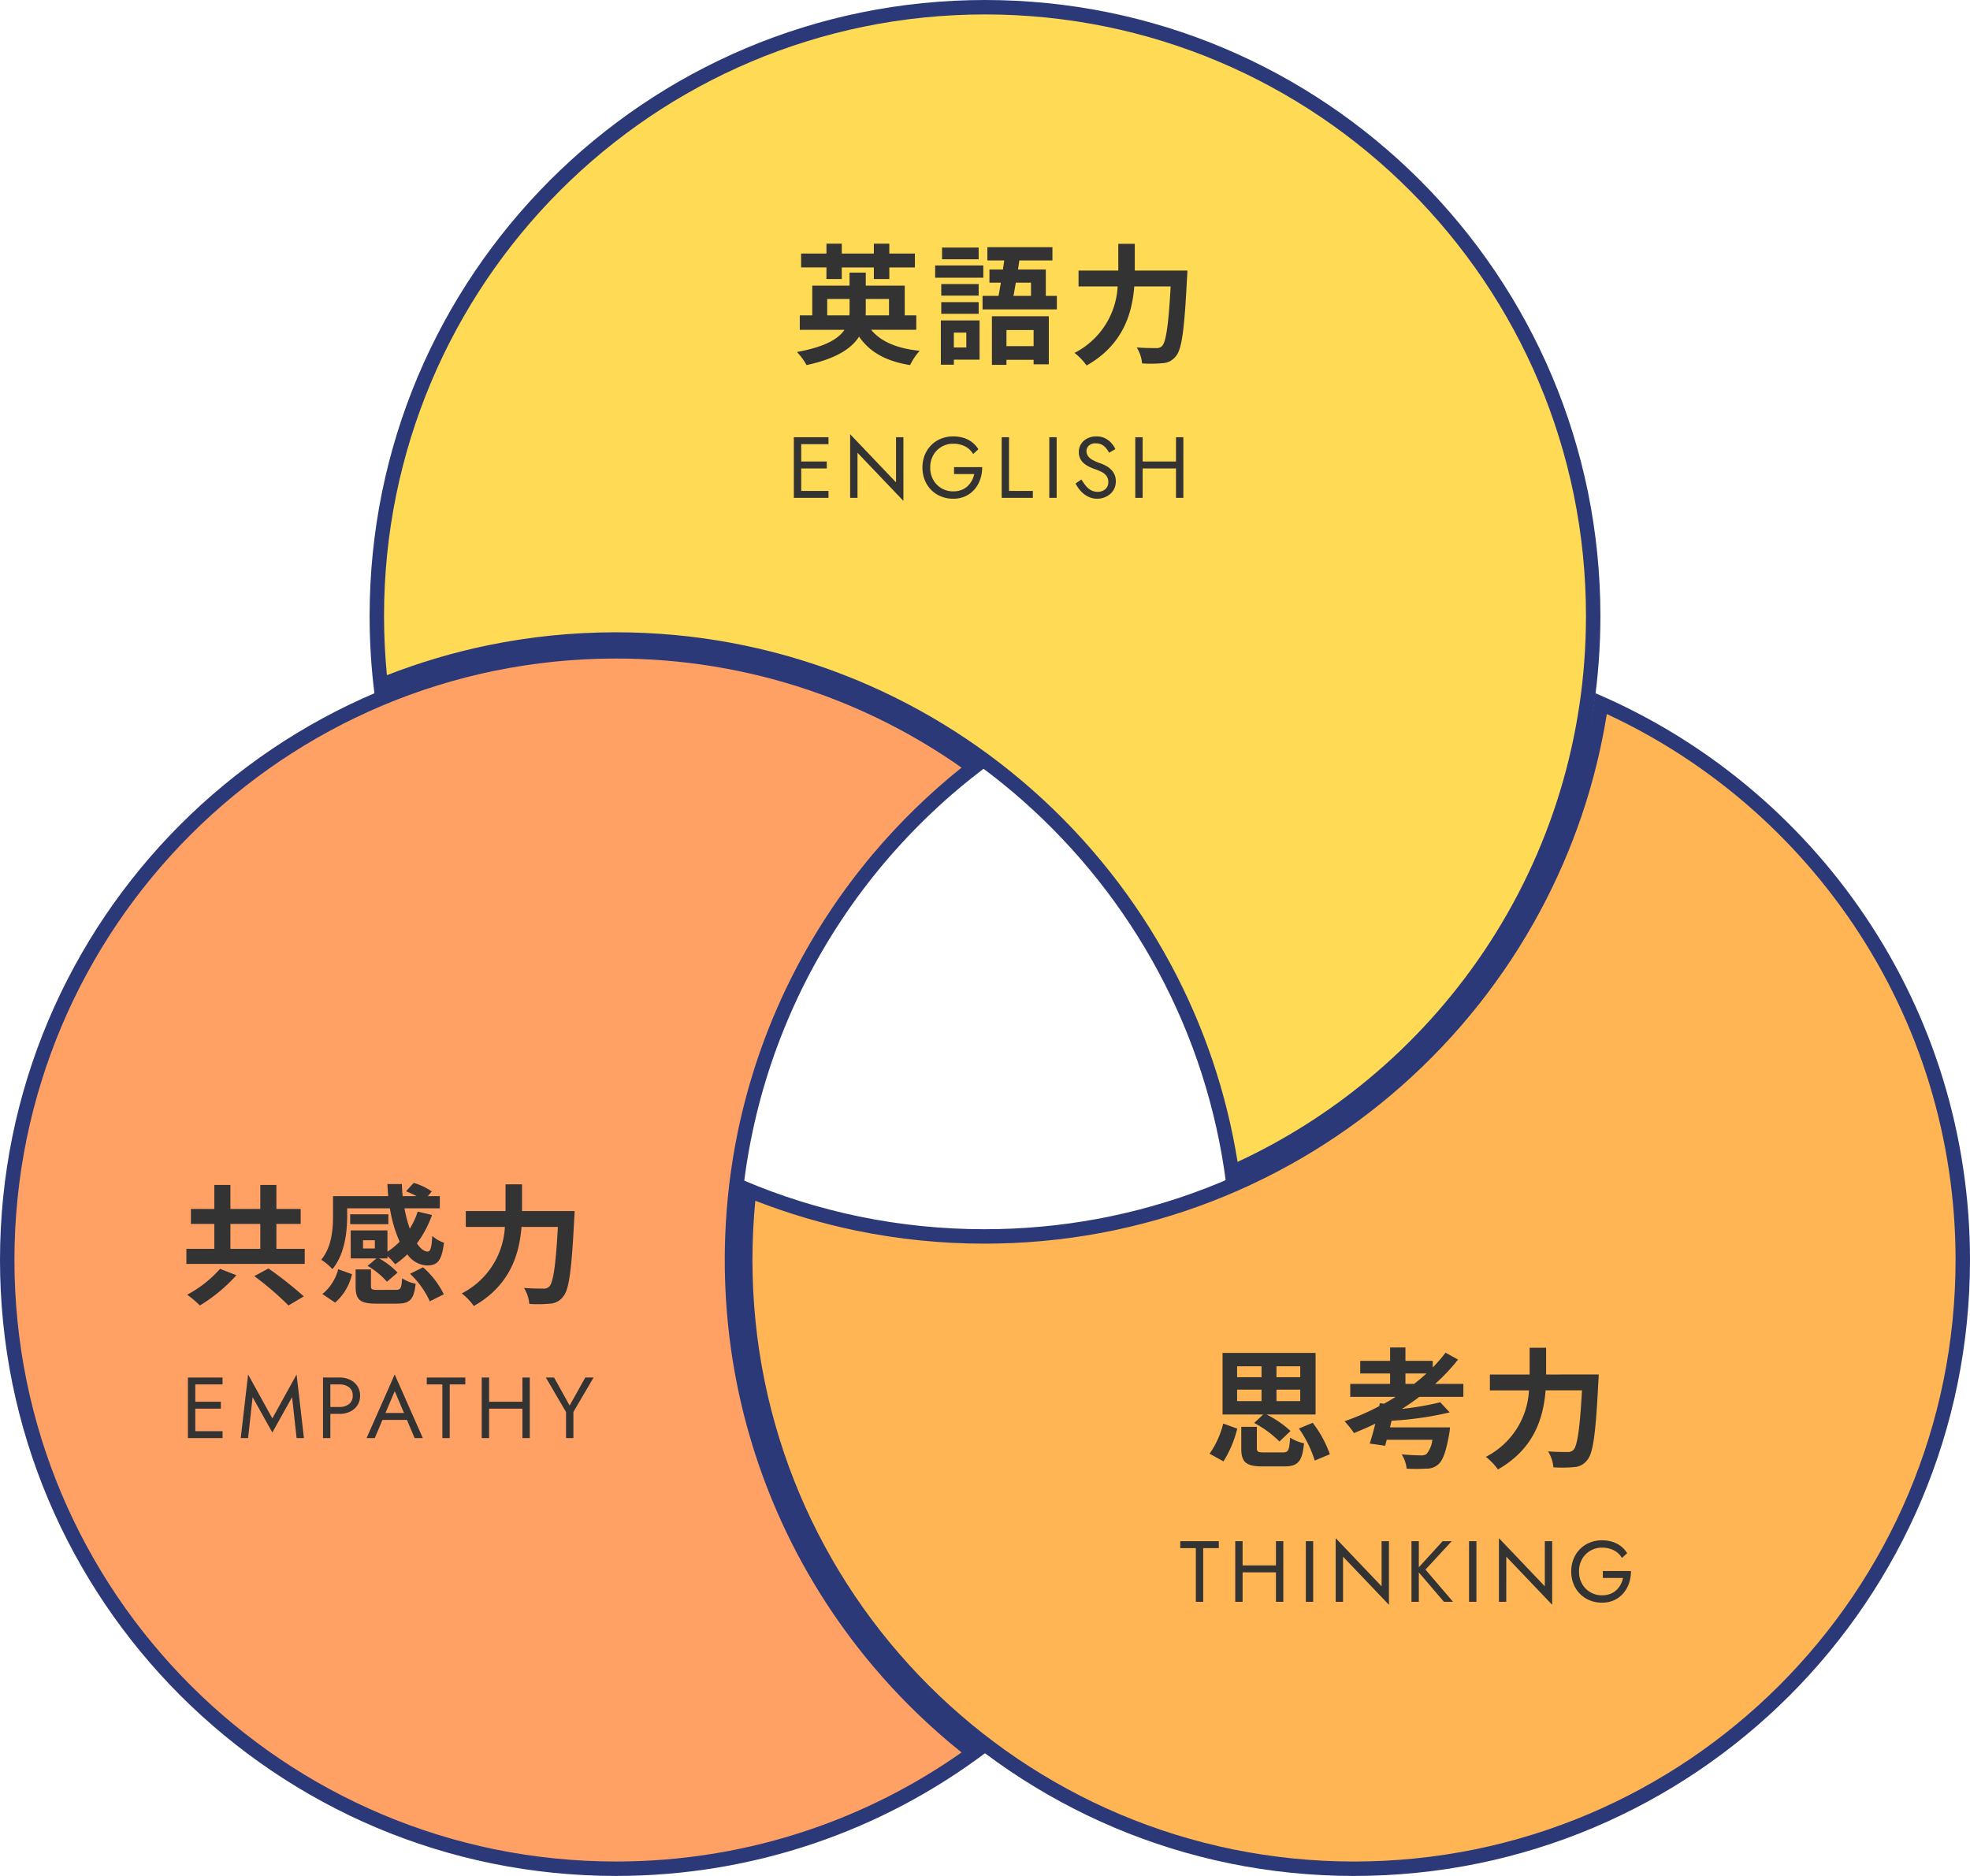 <svg xmlns="http://www.w3.org/2000/svg" width="273" height="260" viewBox="0 0 273 260">
  <g id="Group_1295" data-name="Group 1295" transform="translate(-795.001 -2026)">
    <g id="Subtraction_8" data-name="Subtraction 8" transform="translate(795.001 2115.27)" fill="#ffa165">
      <path d="M 85.363 169.727 C 79.638 169.727 73.917 169.151 68.36 168.013 C 62.943 166.905 57.615 165.251 52.525 163.098 C 47.525 160.984 42.704 158.367 38.195 155.32 C 33.728 152.303 29.527 148.837 25.708 145.019 C 21.89 141.201 18.424 137 15.406 132.533 C 12.361 128.025 9.744 123.204 7.629 118.203 C 5.478 113.119 3.824 107.791 2.713 102.368 C 1.576 96.811 1 91.09 1 85.365 C 1 79.64 1.576 73.919 2.713 68.361 C 3.824 62.939 5.478 57.611 7.629 52.527 C 9.744 47.526 12.361 42.704 15.406 38.197 C 18.427 33.726 21.893 29.525 25.708 25.71 C 29.527 21.891 33.728 18.425 38.195 15.408 C 42.704 12.361 47.525 9.744 52.525 7.629 C 57.615 5.476 62.943 3.822 68.36 2.714 C 73.917 1.577 79.638 1 85.363 1 C 94.656 1 103.788 2.501 112.506 5.462 C 120.519 8.183 128.052 12.089 134.916 17.08 C 130.095 20.819 125.665 25.072 121.734 29.737 C 117.493 34.77 113.829 40.284 110.843 46.128 C 107.804 52.077 105.462 58.381 103.884 64.864 C 102.26 71.534 101.436 78.431 101.436 85.365 C 101.436 92.299 102.26 99.196 103.884 105.866 C 105.462 112.349 107.804 118.652 110.843 124.602 C 113.829 130.445 117.493 135.96 121.734 140.992 C 125.665 145.657 130.095 149.909 134.916 153.648 C 128.052 158.639 120.519 162.544 112.506 165.266 C 103.788 168.226 94.656 169.727 85.363 169.727 Z" stroke="none"/>
      <path d="M 85.363 168.727 C 94.546 168.727 103.571 167.244 112.185 164.319 C 119.685 161.771 126.76 158.174 133.251 153.61 C 128.781 150.032 124.658 146.013 120.969 141.636 C 116.679 136.546 112.973 130.968 109.952 125.057 C 106.878 119.038 104.509 112.661 102.912 106.102 C 101.269 99.356 100.436 92.379 100.436 85.365 C 100.436 78.352 101.269 71.374 102.912 64.628 C 104.509 58.069 106.878 51.692 109.952 45.673 C 112.973 39.762 116.679 34.183 120.969 29.092 C 124.658 24.715 128.781 20.697 133.251 17.119 C 126.76 12.554 119.685 8.956 112.185 6.409 C 103.571 3.483 94.547 2 85.363 2 C 79.705 2 74.052 2.57 68.56 3.694 C 63.208 4.789 57.944 6.423 52.915 8.55 C 47.974 10.64 43.21 13.226 38.754 16.236 C 34.341 19.218 30.189 22.643 26.415 26.417 C 22.645 30.187 19.22 34.339 16.235 38.756 C 13.226 43.211 10.64 47.975 8.55 52.916 C 6.425 57.94 4.791 63.204 3.693 68.562 C 2.57 74.054 2 79.707 2 85.365 C 2 91.023 2.57 96.676 3.693 102.167 C 4.791 107.526 6.425 112.79 8.55 117.813 C 10.64 122.755 13.226 127.519 16.235 131.973 C 19.217 136.387 22.642 140.539 26.415 144.311 C 30.189 148.085 34.341 151.51 38.754 154.492 C 43.21 157.502 47.974 160.088 52.915 162.177 C 57.944 164.305 63.208 165.939 68.56 167.034 C 74.052 168.158 79.705 168.727 85.363 168.727 M 85.363 170.727 C 79.571 170.727 73.783 170.144 68.159 168.993 C 62.678 167.872 57.287 166.198 52.135 164.019 C 47.077 161.88 42.198 159.232 37.635 156.149 C 33.117 153.097 28.866 149.59 25.001 145.726 C 21.14 141.865 17.632 137.614 14.578 133.092 C 11.496 128.53 8.848 123.652 6.708 118.592 C 4.529 113.443 2.857 108.052 1.733 102.569 C 0.583 96.944 -1.081986852113914e-06 91.156 -1.081986852113914e-06 85.365 C -1.081986852113914e-06 79.574 0.583 73.786 1.733 68.161 C 2.857 62.678 4.529 57.287 6.708 52.137 C 8.848 47.078 11.496 42.199 14.578 37.637 C 17.633 33.115 21.14 28.864 25.001 25.003 C 28.866 21.139 33.117 17.631 37.635 14.579 C 42.198 11.496 47.077 8.848 52.135 6.708 C 57.287 4.529 62.678 2.856 68.159 1.734 C 73.783 0.584 79.571 3.950639438699e-06 85.363 3.950639438699e-06 C 94.765 3.950639438699e-06 104.006 1.519 112.828 4.515 C 121.357 7.412 129.349 11.635 136.582 17.067 C 131.409 20.952 126.67 25.431 122.498 30.381 C 118.306 35.356 114.685 40.807 111.733 46.583 C 108.729 52.464 106.415 58.695 104.855 65.101 C 103.25 71.694 102.436 78.512 102.436 85.365 C 102.436 92.218 103.25 99.036 104.855 105.629 C 106.415 112.035 108.729 118.266 111.733 124.147 C 114.685 129.922 118.306 135.373 122.498 140.348 C 126.669 145.296 131.408 149.776 136.582 153.661 C 129.348 159.094 121.357 163.316 112.828 166.213 C 104.006 169.208 94.766 170.727 85.363 170.727 Z" stroke="none" fill="#2c3978"/>
    </g>
    <g id="Subtraction_6" data-name="Subtraction 6" transform="translate(897.273 2122.066)" fill="#ffb553">
      <path d="M 85.362 162.933 C 79.638 162.933 73.917 162.357 68.36 161.219 C 62.944 160.111 57.616 158.457 52.525 156.304 C 47.526 154.189 42.705 151.572 38.195 148.525 C 33.725 145.505 29.524 142.039 25.709 138.223 C 21.89 134.404 18.424 130.203 15.406 125.736 C 12.358 121.222 9.741 116.4 7.629 111.406 C 5.478 106.322 3.824 100.994 2.713 95.571 C 1.576 90.014 1 84.293 1 78.569 C 1 75.352 1.183 72.118 1.544 68.934 C 6.412 70.919 11.479 72.461 16.625 73.521 C 22.351 74.701 28.245 75.299 34.144 75.299 C 44.878 75.299 55.353 73.354 65.277 69.517 C 70.058 67.669 74.705 65.374 79.09 62.696 C 83.429 60.047 87.562 56.992 91.373 53.617 C 95.175 50.251 98.701 46.528 101.854 42.551 C 105.025 38.552 107.855 34.251 110.266 29.767 C 115.027 20.908 118.167 11.386 119.609 1.444 C 126.635 4.568 133.204 8.645 139.153 13.573 C 145.395 18.747 150.855 24.775 155.381 31.491 C 164.766 45.424 169.727 61.703 169.727 78.569 C 169.727 84.29 169.151 90.011 168.013 95.572 C 166.902 100.995 165.248 106.322 163.098 111.406 C 160.985 116.4 158.369 121.222 155.32 125.736 C 152.302 130.203 148.836 134.404 145.017 138.223 C 141.198 142.042 136.997 145.508 132.531 148.525 C 128.019 151.573 123.198 154.19 118.201 156.304 C 113.108 158.458 107.78 160.111 102.366 161.219 C 96.807 162.357 91.087 162.933 85.362 162.933 Z" stroke="none"/>
      <path d="M 85.362 161.933 C 91.019 161.933 96.673 161.363 102.165 160.24 C 107.515 159.145 112.779 157.511 117.811 155.383 C 122.749 153.294 127.513 150.708 131.971 147.697 C 136.385 144.715 140.536 141.29 144.31 137.516 C 148.084 133.742 151.509 129.59 154.491 125.177 C 157.504 120.716 160.09 115.951 162.177 111.016 C 164.302 105.993 165.936 100.729 167.034 95.371 C 168.157 89.876 168.727 84.223 168.727 78.569 C 168.727 61.902 163.825 45.817 154.552 32.05 C 150.079 25.413 144.684 19.456 138.515 14.343 C 132.975 9.754 126.891 5.912 120.398 2.901 C 118.86 12.484 115.753 21.669 111.146 30.24 C 108.708 34.776 105.845 39.127 102.638 43.172 C 99.449 47.195 95.882 50.961 92.036 54.366 C 88.181 57.78 84.001 60.87 79.611 63.55 C 75.176 66.258 70.474 68.58 65.638 70.45 C 55.598 74.331 45.002 76.299 34.144 76.299 C 28.177 76.299 22.215 75.694 16.424 74.501 C 11.651 73.517 6.945 72.125 2.4 70.352 C 2.134 73.075 2 75.829 2 78.569 C 2 84.226 2.57 89.879 3.693 95.371 C 4.791 100.729 6.425 105.993 8.55 111.017 C 10.637 115.952 13.223 120.716 16.235 125.176 C 19.217 129.59 22.642 133.742 26.416 137.516 C 30.187 141.287 34.338 144.712 38.754 147.697 C 43.211 150.707 47.975 153.293 52.915 155.383 C 57.945 157.511 63.209 159.145 68.56 160.24 C 74.052 161.363 79.705 161.933 85.362 161.933 M 85.362 163.933 C 79.571 163.933 73.783 163.35 68.159 162.199 C 62.678 161.077 57.287 159.404 52.135 157.225 C 47.078 155.085 42.199 152.437 37.635 149.354 C 33.114 146.299 28.863 142.792 25.002 138.93 C 21.139 135.067 17.631 130.816 14.578 126.296 C 11.495 121.731 8.846 116.852 6.708 111.796 C 4.529 106.646 2.857 101.255 1.733 95.772 C 0.583 90.147 1.077547949535074e-05 84.359 1.077547949535074e-05 78.569 C 1.077547949535074e-05 74.874 0.239 71.151 0.711 67.503 C 5.889 69.71 11.311 71.405 16.827 72.542 C 22.486 73.708 28.312 74.299 34.144 74.299 C 44.754 74.299 55.108 72.376 64.917 68.584 C 69.641 66.758 74.235 64.49 78.569 61.843 C 82.857 59.225 86.942 56.205 90.71 52.868 C 94.469 49.541 97.954 45.86 101.07 41.929 C 104.207 37.975 107.003 33.724 109.385 29.293 C 114.298 20.152 117.465 10.296 118.797 -7.174405254772864e-06 C 126.368 3.226 133.431 7.534 139.791 12.803 C 146.107 18.037 151.631 24.137 156.21 30.933 C 165.707 45.03 170.727 61.502 170.727 78.569 C 170.727 84.359 170.143 90.148 168.993 95.772 C 167.87 101.255 166.197 106.646 164.019 111.796 C 161.88 116.852 159.232 121.731 156.149 126.296 C 153.095 130.816 149.587 135.067 145.724 138.93 C 141.86 142.794 137.609 146.302 133.091 149.354 C 128.527 152.437 123.649 155.085 118.59 157.225 C 113.438 159.404 108.048 161.077 102.566 162.199 C 96.942 163.35 91.153 163.933 85.362 163.933 Z" stroke="none" fill="#2c3978"/>
    </g>
    <g id="Subtraction_7" data-name="Subtraction 7" transform="translate(846.22 2026)" fill="#ffda55">
      <path d="M 119.495 162.486 C 118.054 152.544 114.917 143.021 110.161 134.164 C 107.753 129.68 104.925 125.378 101.757 121.38 C 98.607 117.403 95.084 113.679 91.286 110.313 C 87.479 106.938 83.35 103.883 79.015 101.234 C 74.634 98.557 69.991 96.262 65.215 94.413 C 55.3 90.577 44.835 88.632 34.111 88.632 C 28.217 88.632 22.329 89.23 16.609 90.409 C 11.467 91.47 6.406 93.011 1.543 94.996 C 1.183 91.816 1 88.583 1 85.365 C 1 79.64 1.576 73.919 2.711 68.361 C 3.821 62.938 5.474 57.61 7.622 52.526 C 9.733 47.531 12.347 42.71 15.393 38.195 C 18.407 33.729 21.87 29.528 25.685 25.709 C 29.497 21.893 33.694 18.427 38.159 15.407 C 42.665 12.36 47.481 9.743 52.475 7.629 C 57.56 5.476 62.883 3.822 68.295 2.714 C 73.847 1.577 79.561 1 85.28 1 C 90.999 1 96.714 1.577 102.267 2.714 C 107.677 3.822 112.999 5.476 118.086 7.629 C 123.079 9.742 127.895 12.359 132.403 15.407 C 136.867 18.426 141.064 21.892 144.877 25.709 C 148.692 29.528 152.155 33.729 155.17 38.196 C 158.215 42.71 160.83 47.531 162.94 52.526 C 165.089 57.61 166.741 62.938 167.851 68.361 C 168.987 73.922 169.563 79.643 169.563 85.365 C 169.563 102.23 164.607 118.509 155.23 132.44 C 150.709 139.156 145.255 145.185 139.018 150.358 C 133.075 155.286 126.513 159.362 119.495 162.486 Z" stroke="none"/>
      <path d="M 120.284 161.029 C 126.769 158.018 132.846 154.177 138.379 149.589 C 144.543 144.476 149.933 138.519 154.401 131.882 C 163.666 118.116 168.563 102.03 168.563 85.365 C 168.563 79.71 167.994 74.056 166.871 68.562 C 165.774 63.203 164.142 57.938 162.019 52.915 C 159.934 47.98 157.35 43.216 154.341 38.755 C 151.362 34.341 147.94 30.19 144.169 26.416 C 140.401 22.644 136.254 19.219 131.842 16.235 C 127.389 13.224 122.629 10.638 117.696 8.55 C 112.67 6.422 107.412 4.788 102.066 3.694 C 96.579 2.57 90.932 2 85.28 2 C 79.629 2 73.981 2.57 68.495 3.694 C 63.148 4.789 57.889 6.423 52.865 8.55 C 47.931 10.639 43.171 13.225 38.719 16.235 C 34.307 19.22 30.159 22.645 26.393 26.416 C 22.623 30.19 19.201 34.341 16.222 38.755 C 13.212 43.216 10.629 47.98 8.543 52.915 C 6.421 57.939 4.788 63.203 3.691 68.561 C 2.569 74.053 2 79.707 2 85.365 C 2 88.106 2.134 90.858 2.399 93.578 C 6.938 91.806 11.639 90.413 16.407 89.43 C 22.193 88.237 28.15 87.632 34.111 87.632 C 44.959 87.632 55.545 89.6 65.576 93.481 C 70.408 95.351 75.105 97.672 79.536 100.381 C 83.922 103.061 88.098 106.151 91.949 109.565 C 95.791 112.97 99.355 116.736 102.541 120.759 C 105.746 124.804 108.606 129.155 111.042 133.691 C 115.643 142.261 118.747 151.445 120.284 161.029 M 118.683 163.931 L 118.683 163.93 C 117.351 153.633 114.188 143.778 109.28 134.637 C 106.901 130.206 104.106 125.955 100.973 122.001 C 97.86 118.07 94.378 114.389 90.623 111.062 C 86.859 107.725 82.777 104.705 78.493 102.087 C 74.163 99.441 69.574 97.173 64.854 95.346 C 55.055 91.554 44.711 89.632 34.111 89.632 C 28.285 89.632 22.465 90.223 16.811 91.389 C 11.302 92.525 5.884 94.22 0.71 96.428 C 0.238 92.784 2.252752210551989e-06 89.063 2.252752210551989e-06 85.365 C 2.252752210551989e-06 79.574 0.582 73.785 1.732 68.161 C 2.854 62.677 4.525 57.286 6.701 52.137 C 8.838 47.08 11.484 42.202 14.564 37.636 C 17.615 33.116 21.119 28.865 24.978 25.002 C 28.836 21.14 33.082 17.633 37.599 14.579 C 42.158 11.495 47.033 8.847 52.085 6.708 C 57.232 4.529 62.618 2.856 68.094 1.734 C 73.712 0.583 79.494 -9.266246365768893e-07 85.28 -9.266246365768893e-07 C 91.065 -9.266246365768893e-07 96.849 0.583 102.468 1.734 C 107.943 2.856 113.329 4.529 118.476 6.708 C 123.53 8.847 128.403 11.495 132.963 14.579 C 137.479 17.633 141.726 21.14 145.584 25.002 C 149.444 28.865 152.948 33.116 155.998 37.636 C 159.079 42.202 161.725 47.08 163.861 52.137 C 166.037 57.286 167.708 62.677 168.831 68.161 C 169.98 73.785 170.563 79.574 170.563 85.365 C 170.563 102.43 165.548 118.902 156.06 132.999 C 151.486 139.794 145.967 145.894 139.656 151.128 C 133.301 156.398 126.245 160.705 118.684 163.93 L 118.683 163.931 Z" stroke="none" fill="#2c3978"/>
    </g>
    <path id="txt" d="M-23.472-10.332h2.124v-1.6H-16.9v1.6h2.142v-1.6h3.546V-13.86H-14.76v-1.368H-16.9v1.368h-4.446v-1.368h-2.124v1.368h-3.51v1.926h3.51Zm.108,5.04V-7.56h3.1v1.62a3.913,3.913,0,0,1-.036.648ZM-14.8-7.56v2.268h-3.24c.018-.2.018-.414.018-.612V-7.56Zm3.78,4.266v-2h-1.6V-9.414h-5.4v-1.8h-2.25v1.8h-5.166v4.122h-1.728v2h6.192c-.846,1.278-2.736,2.376-6.588,3.078A8.8,8.8,0,0,1-26.226,1.6c4.068-.882,6.21-2.268,7.272-3.942,1.512,2.16,3.726,3.4,7.074,3.942a8.495,8.495,0,0,1,1.332-1.98C-13.7-.7-15.93-1.656-17.28-3.294Zm8.64-11.394H-7.452v1.62h5.076Zm.648,2.484H-8.406v1.692h6.678ZM-2.376-9.63H-7.56v1.6h5.184ZM-7.56-5.508h5.184v-1.62H-7.56ZM-4.086-2.9V-.846H-5.814V-2.9ZM-2.25-4.59H-7.614V1.548h1.8v-.7H-2.25ZM5.238-3.258v2.232H1.476V-3.258ZM-.54,1.566H1.476v-.7H5.238v.63H7.344v-6.66H-.54ZM4.878-9.828v1.836H2.448c.108-.558.216-1.188.324-1.836ZM6.93-7.992v-3.654H3.078l.18-1.26h4.59v-1.836H-1.17v1.836H1.17c-.054.414-.126.828-.18,1.26H-.882v1.818H.7C.594-9.18.486-8.55.378-7.992H-1.836V-6.12H8.46V-7.992ZM19.26-11.5V-15.21H16.974V-11.5H11.466v2.2h5.418A10.976,10.976,0,0,1,10.908-.09a8.537,8.537,0,0,1,1.674,1.746C17.64-1.206,18.9-5.58,19.188-9.306h5.04C23.94-3.96,23.58-1.6,23.04-1.044a1.064,1.064,0,0,1-.846.288c-.468,0-1.53,0-2.664-.09a4.973,4.973,0,0,1,.738,2.214,18.307,18.307,0,0,0,2.88-.036A2.426,2.426,0,0,0,24.984.324c.792-.936,1.152-3.636,1.512-10.8.036-.288.054-1.026.054-1.026Z" transform="translate(932.999 2075)" fill="#333"/>
    <path id="txt-2" data-name="txt" d="M-23.562-9.4h3.384v1.584h-3.384Zm0-3.24h3.384v1.512h-3.384Zm8.748,1.512h-3.294v-1.512h3.294Zm0,3.312h-3.294V-9.4h3.294ZM-21.2-4.788a14.9,14.9,0,0,1,3.51,2.574l1.53-1.458a14.2,14.2,0,0,0-3.33-2.286h6.8V-14.49H-25.578v8.532h5.634ZM-25.452.54A15.3,15.3,0,0,0-23.544-4l-1.944-.7a12.315,12.315,0,0,1-1.89,4.176ZM-19.764-.7c-.9,0-1.062-.072-1.062-.612V-4.248h-2.16V-1.3c0,1.908.594,2.538,2.97,2.538h2.988c1.872,0,2.5-.648,2.736-3.2a6.119,6.119,0,0,1-1.926-.792C-16.326-.972-16.47-.7-17.208-.7Zm4.77-3.312A16.1,16.1,0,0,1-12.8.432L-10.71-.45a15.654,15.654,0,0,0-2.376-4.356Zm14.76-6.192v-1.44H2.682c-.54.5-1.116.972-1.71,1.44Zm8.028,1.8v-1.8H3.888a26.515,26.515,0,0,0,3.168-3.366l-1.728-.954a23.432,23.432,0,0,1-1.782,2.052v-.918H-.234v-1.854H-2.358v1.854H-6.5v1.746h4.14v1.44H-7.884v1.8h6.3c-.522.324-1.062.648-1.62.954l-.576-.072-.09.414A34.33,34.33,0,0,1-8.676-5.022,13.784,13.784,0,0,1-7.362-3.384c.99-.4,1.98-.828,2.952-1.3-.252,1.026-.522,2-.774,2.754l2.142.306.216-.828H3.492a3.673,3.673,0,0,1-.81,1.98,1.329,1.329,0,0,1-.792.18c-.468,0-1.6-.036-2.646-.144a4.5,4.5,0,0,1,.684,1.98,22.111,22.111,0,0,0,2.7,0A2.352,2.352,0,0,0,4.356.918C4.968.378,5.4-.846,5.832-3.276a7.3,7.3,0,0,0,.108-.9H-2.376l.216-.918A45.988,45.988,0,0,0,5.9-6.246L4.59-7.65a39.932,39.932,0,0,1-5.31.918C.108-7.254.918-7.812,1.692-8.406ZM19.26-11.5V-15.21H16.974V-11.5H11.466v2.2h5.418A10.976,10.976,0,0,1,10.908-.09a8.537,8.537,0,0,1,1.674,1.746C17.64-1.206,18.9-5.58,19.188-9.306h5.04C23.94-3.96,23.58-1.6,23.04-1.044a1.064,1.064,0,0,1-.846.288c-.468,0-1.53,0-2.664-.09a4.973,4.973,0,0,1,.738,2.214,18.307,18.307,0,0,0,2.88-.036A2.426,2.426,0,0,0,24.984.324c.792-.936,1.152-3.636,1.512-10.8.036-.288.054-1.026.054-1.026Z" transform="translate(990 2228)" fill="#333"/>
    <path id="txt-3" data-name="txt" d="M-22.59-3.492A16.15,16.15,0,0,1-27.144.09,14.934,14.934,0,0,1-25.38,1.584,22.5,22.5,0,0,0-20.322-2.61Zm4.752,1.008A42.69,42.69,0,0,1-13.1,1.584L-10.98.324a52.841,52.841,0,0,0-4.9-3.87ZM-21.15-9.72h4.14v3.456h-4.14Zm6.372,3.456V-9.72h3.366v-2.07h-3.366v-3.33H-17.01v3.33h-4.14v-3.33h-2.232v3.33h-3.24v2.07h3.24v3.456h-3.87v2.088h16.4V-6.264Zm13.644-.054H-2.772V-7.452h1.638ZM-4.968-11.88H.954A18.464,18.464,0,0,0,2.3-7.254,10.35,10.35,0,0,1,.612-5.868V-8.82H-4.482v3.888H-.918L-2.142-3.906A10.961,10.961,0,0,1,.54-1.71L2.016-2.97A10.272,10.272,0,0,0-.54-4.932H.612v-.324A8.483,8.483,0,0,1,1.674-4.122,12.131,12.131,0,0,0,3.366-5.508,3.534,3.534,0,0,0,6.084-3.96c1.422,0,2.052-.594,2.358-3.15a5.12,5.12,0,0,1-1.62-.936c-.09,1.548-.234,2.142-.63,2.16-.5,0-1.008-.414-1.494-1.134a14.727,14.727,0,0,0,2.088-3.942l-1.98-.468a10.981,10.981,0,0,1-1.1,2.376A18.962,18.962,0,0,1,2.97-11.88h4.9v-1.692H6.21l.54-.648a8.494,8.494,0,0,0-2.5-1.188l-1.062,1.17a13.087,13.087,0,0,1,1.458.666H2.718c-.054-.54-.09-1.116-.108-1.674h-2q.027.837.108,1.674H-6.93v2.7c0,1.818-.162,4.338-1.638,6.12a7.056,7.056,0,0,1,1.548,1.3c1.71-2.034,2.052-5.166,2.052-7.38Zm5.706.828H-4.554v1.368H.738Zm-7.38,12.24A7.387,7.387,0,0,0-4.3-2.754L-6.21-3.438A6.59,6.59,0,0,1-8.406,0ZM-.7-.576c-.828,0-.972-.054-.972-.54v-2.3H-3.8V-1.1c0,1.854.54,2.43,2.862,2.43h2.88c1.746,0,2.34-.54,2.574-2.754a5.6,5.6,0,0,1-1.872-.756c-.09,1.422-.216,1.6-.9,1.6ZM3.744-2.808A12.131,12.131,0,0,1,6.48,1.008L8.424.036a12.034,12.034,0,0,0-2.88-3.744ZM19.26-11.5V-15.21H16.974V-11.5H11.466v2.2h5.418A10.976,10.976,0,0,1,10.908-.09a8.537,8.537,0,0,1,1.674,1.746C17.64-1.206,18.9-5.58,19.188-9.306h5.04C23.94-3.96,23.58-1.6,23.04-1.044a1.064,1.064,0,0,1-.846.288c-.468,0-1.53,0-2.664-.09a4.973,4.973,0,0,1,.738,2.214,18.307,18.307,0,0,0,2.88-.036A2.426,2.426,0,0,0,24.984.324c.792-.936,1.152-3.636,1.512-10.8.036-.288.054-1.026.054-1.026Z" transform="translate(848.082 2205.349)" fill="#333"/>
    <path id="txt-4" data-name="txt" d="M-26.424,0h4.236V-.96h-4.236Zm0-7.44h4.236V-8.4h-4.236Zm0,3.36h4v-.96h-4Zm-.564-4.32V0h1.02V-8.4Zm14.16,0v6.252l-6.36-6.672V0h1.02V-6.252L-11.808.42V-8.4Zm8.04,5.1h2.8a3.509,3.509,0,0,1-.342.924,3,3,0,0,1-.594.768,2.547,2.547,0,0,1-.858.522A3.189,3.189,0,0,1-4.908-.9a3.132,3.132,0,0,1-1.608-.42A3.109,3.109,0,0,1-7.662-2.484,3.392,3.392,0,0,1-8.088-4.2a3.383,3.383,0,0,1,.426-1.722A3.121,3.121,0,0,1-6.516-7.08,3.132,3.132,0,0,1-4.908-7.5a3.492,3.492,0,0,1,1.668.378,2.765,2.765,0,0,1,1.1,1.05l.72-.66A3.54,3.54,0,0,0-2.3-7.716a3.8,3.8,0,0,0-1.176-.6,4.8,4.8,0,0,0-1.434-.2A4.439,4.439,0,0,0-6.6-8.2a4.021,4.021,0,0,0-1.356.9A4.1,4.1,0,0,0-8.85-5.928,4.6,4.6,0,0,0-9.168-4.2,4.6,4.6,0,0,0-8.85-2.472,4.1,4.1,0,0,0-7.956-1.1,4.021,4.021,0,0,0-6.6-.2,4.439,4.439,0,0,0-4.908.12,3.96,3.96,0,0,0-3.2-.234,3.7,3.7,0,0,0-1.932-1.2a4.241,4.241,0,0,0,.78-1.4A5.185,5.185,0,0,0-.888-4.26h-3.9Zm6.6-5.1V0h4.32V-.96h-3.3V-8.4Zm6.6,0V0h1.02V-8.4Zm4.452,5.856-.816.552a4.665,4.665,0,0,0,.714,1.038,3.465,3.465,0,0,0,1.02.78A2.768,2.768,0,0,0,15.048.12a2.8,2.8,0,0,0,.966-.168,2.673,2.673,0,0,0,.828-.48,2.238,2.238,0,0,0,.576-.756,2.3,2.3,0,0,0,.21-1,2.219,2.219,0,0,0-.2-.99,2.394,2.394,0,0,0-.522-.708,3.125,3.125,0,0,0-.69-.486,5.824,5.824,0,0,0-.708-.312,6.156,6.156,0,0,1-1.158-.51,1.756,1.756,0,0,1-.606-.552,1.206,1.206,0,0,1-.18-.642,1.049,1.049,0,0,1,.312-.738,1.317,1.317,0,0,1,1-.33,1.681,1.681,0,0,1,.834.192,1.976,1.976,0,0,1,.582.492,3.456,3.456,0,0,1,.4.612l.876-.5a3.393,3.393,0,0,0-.564-.846,2.928,2.928,0,0,0-.87-.66,2.613,2.613,0,0,0-1.194-.258,2.731,2.731,0,0,0-1.26.282,2.164,2.164,0,0,0-.864.774,2.039,2.039,0,0,0-.312,1.116,1.962,1.962,0,0,0,.222.972,2.185,2.185,0,0,0,.57.666,3.65,3.65,0,0,0,.732.444q.384.174.7.282a8.1,8.1,0,0,1,.906.378,1.965,1.965,0,0,1,.69.546,1.417,1.417,0,0,1,.264.9,1.226,1.226,0,0,1-.408.948,1.541,1.541,0,0,1-1.08.372,1.849,1.849,0,0,1-.9-.216,2.453,2.453,0,0,1-.714-.6A6.255,6.255,0,0,1,12.864-2.544ZM20.892-4.08h5.76v-.96h-5.76ZM25.968-8.4V0h1.02V-8.4Zm-5.64,0V0h1.02V-8.4Z" transform="translate(932 2095)" fill="#333"/>
    <path id="txt-5" data-name="txt" d="M-31.44-7.44h2.16V0h1.02V-7.44h2.16V-8.4h-5.34Zm8.184,3.36h5.76v-.96h-5.76ZM-18.18-8.4V0h1.02V-8.4Zm-5.64,0V0h1.02V-8.4Zm9.78,0V0h1.02V-8.4Zm10.5,0v6.252L-9.9-8.82V0h1.02V-6.252L-2.52.42V-8.4ZM.6-8.4V0H1.62V-8.4Zm4.32,0L1.308-4.44,5.1,0H6.36L2.544-4.464,6.18-8.4Zm3.66,0V0H9.6V-8.4Zm10.5,0v6.252L12.72-8.82V0h1.02V-6.252L20.1.42V-8.4Zm8.04,5.1h2.8a3.509,3.509,0,0,1-.342.924,3,3,0,0,1-.594.768,2.547,2.547,0,0,1-.858.522A3.189,3.189,0,0,1,27-.9a3.132,3.132,0,0,1-1.608-.42,3.109,3.109,0,0,1-1.146-1.164A3.392,3.392,0,0,1,23.82-4.2a3.383,3.383,0,0,1,.426-1.722A3.121,3.121,0,0,1,25.392-7.08,3.132,3.132,0,0,1,27-7.5a3.492,3.492,0,0,1,1.668.378,2.765,2.765,0,0,1,1.1,1.05l.72-.66a3.54,3.54,0,0,0-.882-.984,3.8,3.8,0,0,0-1.176-.6A4.8,4.8,0,0,0,27-8.52a4.439,4.439,0,0,0-1.692.318,4.021,4.021,0,0,0-1.356.9,4.1,4.1,0,0,0-.894,1.374A4.6,4.6,0,0,0,22.74-4.2a4.6,4.6,0,0,0,.318,1.728A4.1,4.1,0,0,0,23.952-1.1a4.021,4.021,0,0,0,1.356.9A4.439,4.439,0,0,0,27,.12a3.96,3.96,0,0,0,1.71-.354A3.7,3.7,0,0,0,29.976-1.2a4.241,4.241,0,0,0,.78-1.4A5.185,5.185,0,0,0,31.02-4.26h-3.9Z" transform="translate(990 2248)" fill="#333"/>
    <path id="txt-6" data-name="txt" d="M1.524,0H5.76V-.96H1.524Zm0-7.44H5.76V-8.4H1.524Zm0,3.36h4v-.96h-4ZM.96-8.4V0H1.98V-8.4ZM9.924-5.676,12.66-.78l2.736-4.9L16.02,0h1.02L16.02-8.82,12.66-2.736,9.3-8.82,8.28,0H9.3ZM19.68-8.4V0H20.7V-8.4Zm.564.96H21.96a2.123,2.123,0,0,1,1.326.39,1.38,1.38,0,0,1,.51,1.17,1.384,1.384,0,0,1-.51,1.164,2.1,2.1,0,0,1-1.326.4H20.244v.96H21.96a3.348,3.348,0,0,0,1.458-.306,2.474,2.474,0,0,0,1.02-.876,2.365,2.365,0,0,0,.378-1.338,2.357,2.357,0,0,0-.378-1.344,2.49,2.49,0,0,0-1.02-.87A3.348,3.348,0,0,0,21.96-8.4H20.244ZM27.42-2.52h4.44l-.36-.96H27.78Zm2.2-3.984,1.44,3.384.1.24L32.376,0h1.14l-3.9-8.82L25.716,0h1.14L28.1-2.952l.1-.216Zm4.44-.936h2.16V0h1.02V-7.44H39.4V-8.4h-5.34ZM42.24-4.08H48v-.96H42.24ZM47.316-8.4V0h1.02V-8.4Zm-5.64,0V0H42.7V-8.4Zm14.352,0L53.856-4.512,51.7-8.4h-1.14l2.8,4.788V0h1.02V-3.624l2.8-4.776Z" transform="translate(820.082 2225.315)" fill="#333"/>
  </g>
</svg>
